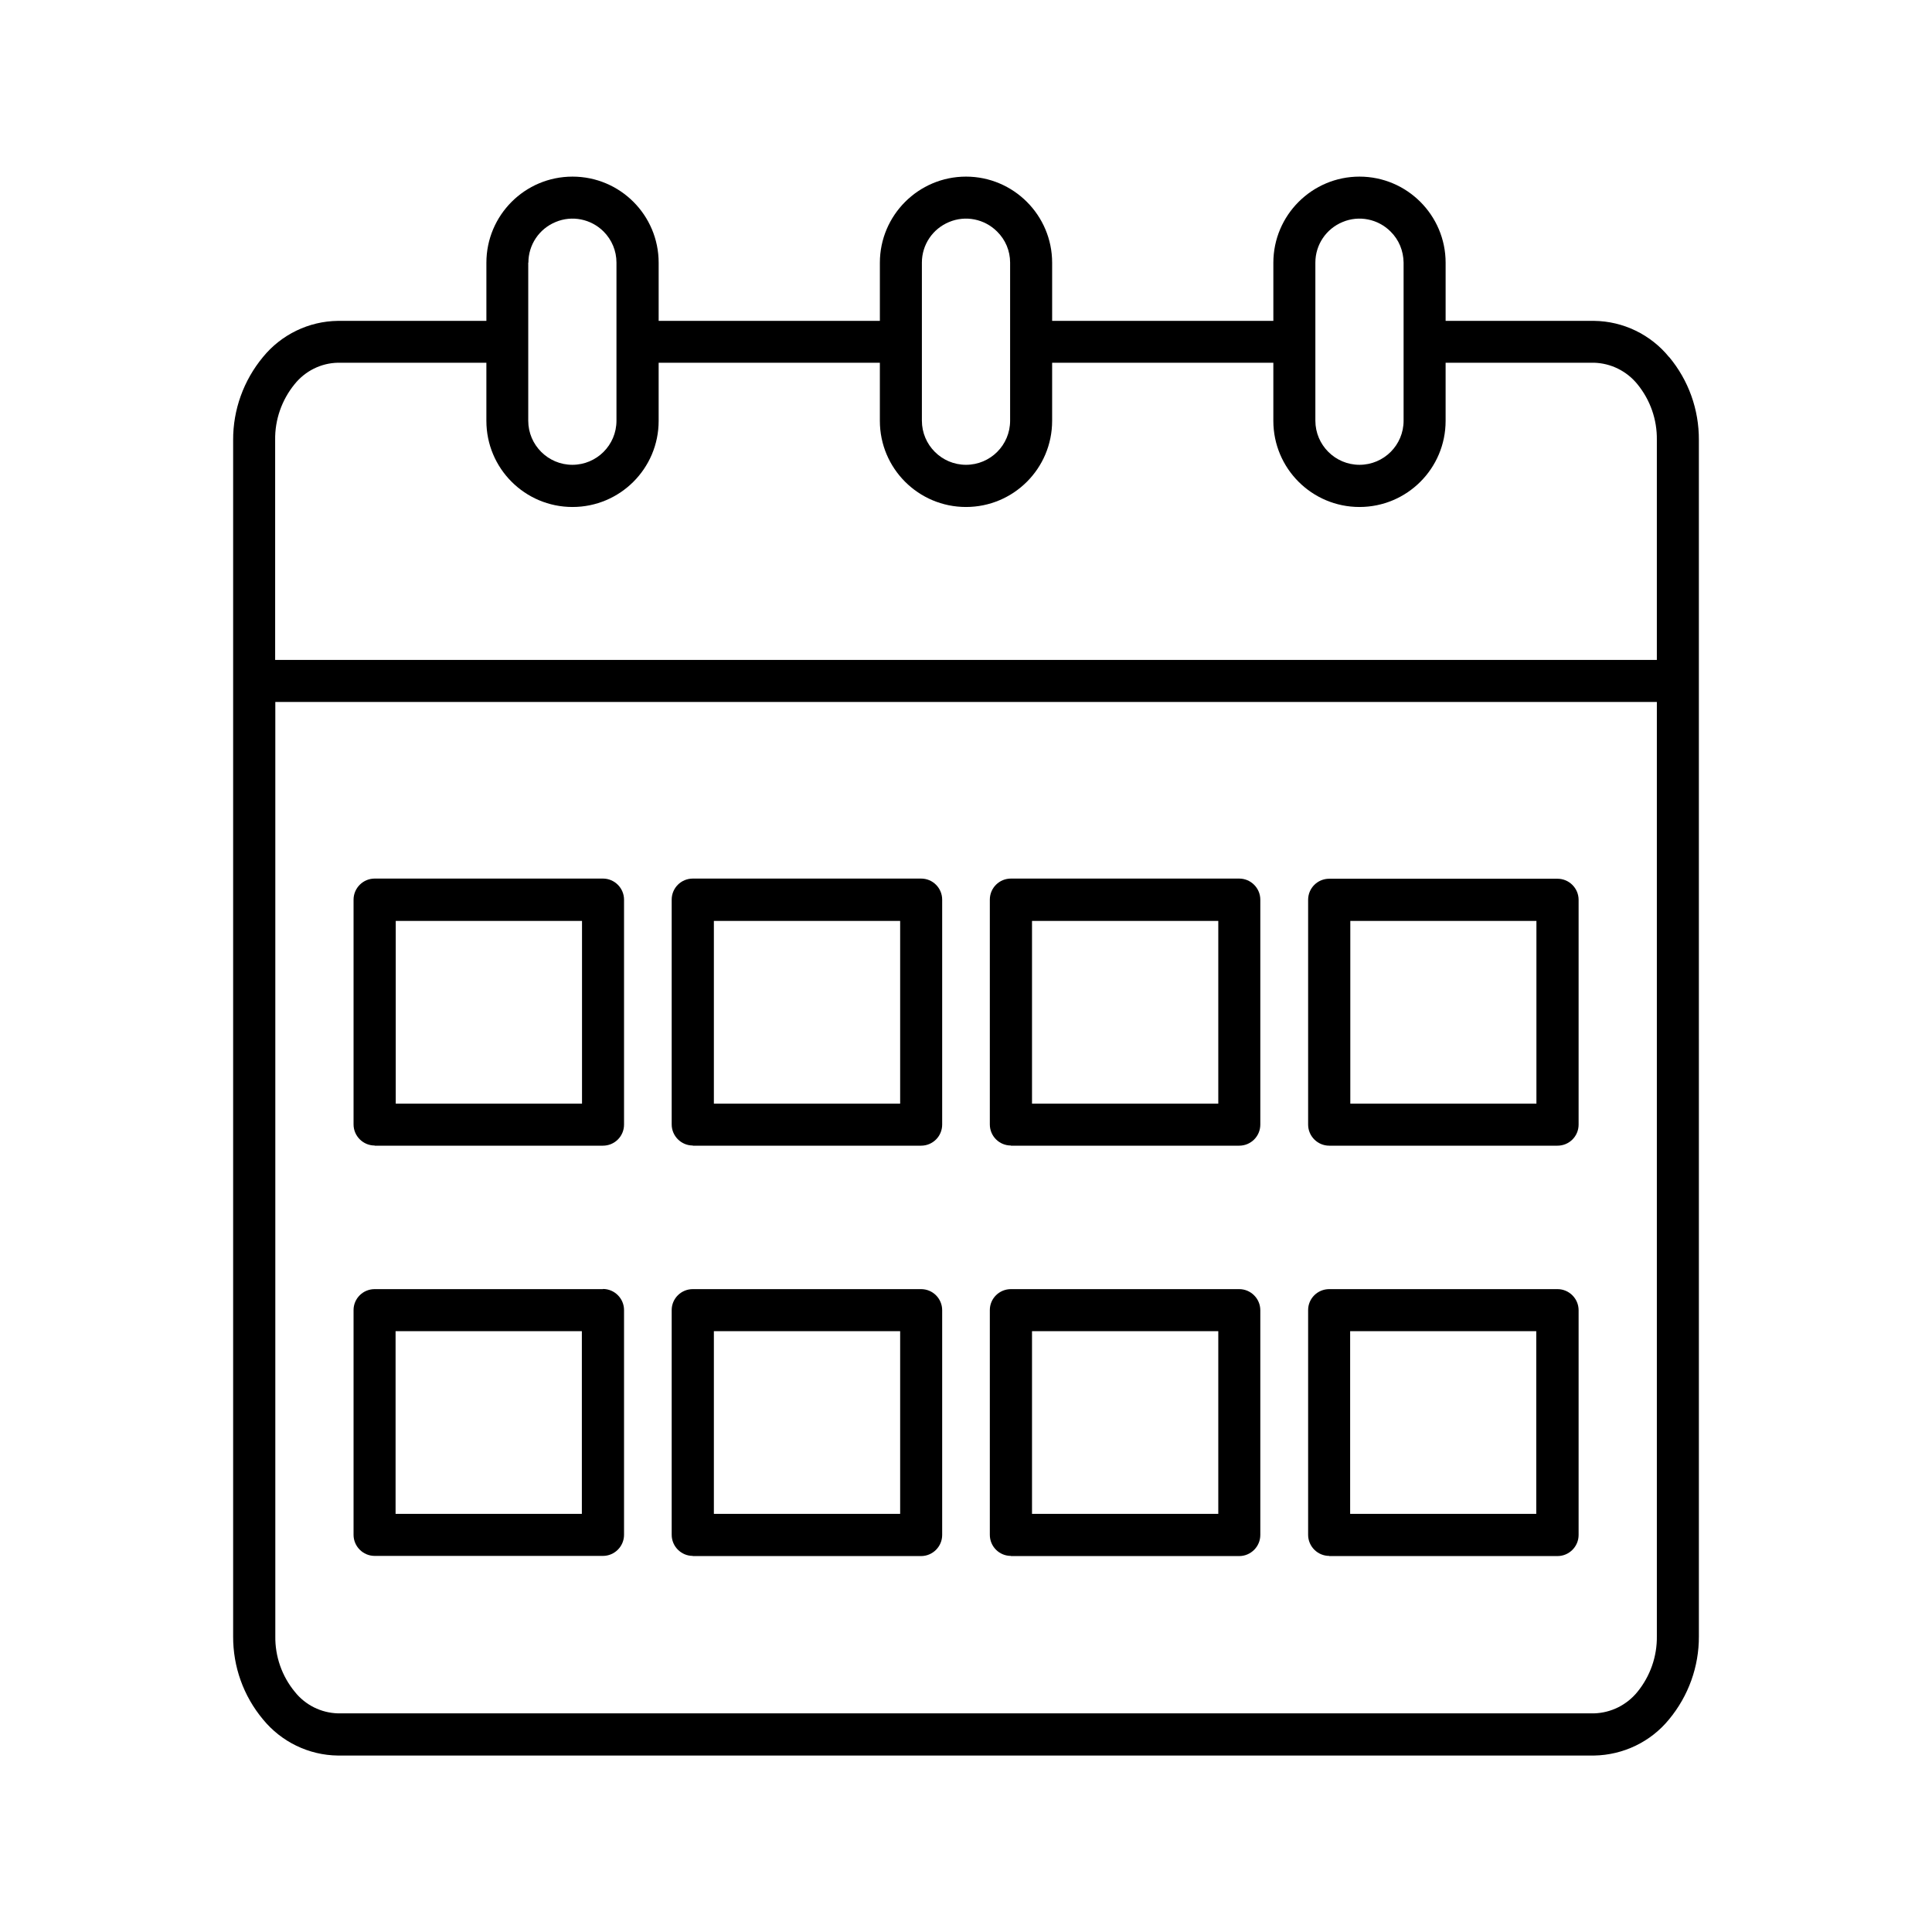 <?xml version="1.0" encoding="UTF-8"?><svg id="Calque_1" xmlns="http://www.w3.org/2000/svg" viewBox="0 0 120 120"><path d="M23.27,71.16h14.18c.72,0,1.31-.58,1.31-1.31v-13.97c0-.72-.59-1.31-1.31-1.31h-14.18c-.72,0-1.31.59-1.31,1.31v13.96c0,.72.59,1.31,1.31,1.31ZM24.58,57.2h11.57v11.35h-11.57v-11.35Z" style="fill:#000; stroke-width:0px;"/><path d="M43.03,71.16h14.18c.72,0,1.31-.58,1.31-1.31v-13.97c0-.72-.58-1.31-1.31-1.31h0s-14.18,0-14.18,0h0c-.72,0-1.31.58-1.31,1.31v13.96c0,.72.59,1.31,1.31,1.31ZM44.34,57.2h11.57v11.35h-11.57v-11.35Z" style="fill:#000; stroke-width:0px;"/><path d="M62.79,96.65h14.18c.72,0,1.31-.59,1.31-1.31v-13.96c0-.72-.59-1.31-1.31-1.31h-14.18c-.72,0-1.31.58-1.31,1.3v13.96c0,.72.58,1.31,1.31,1.31ZM64.1,82.68h11.57v11.35h-11.57v-11.35Z" style="fill:#000; stroke-width:0px;"/><path d="M103.67,22.18c-1.14-1.4-2.85-2.23-4.66-2.25h-9.22v-3.61c0-2.95-2.4-5.35-5.35-5.35s-5.35,2.4-5.35,5.35v3.61h-13.74v-3.61c0-2.95-2.4-5.35-5.35-5.35s-5.35,2.4-5.35,5.35v3.61h-13.74v-3.61c0-2.95-2.39-5.35-5.35-5.35s-5.35,2.4-5.35,5.35v3.61h-9.22c-1.81.02-3.52.85-4.66,2.25-1.2,1.45-1.86,3.27-1.85,5.16v74.29c-.01,1.89.64,3.71,1.85,5.16,1.14,1.4,2.85,2.23,4.66,2.25h78.02c1.81-.03,3.52-.85,4.66-2.25,1.2-1.45,1.86-3.27,1.85-5.16V27.33c.01-1.89-.64-3.71-1.85-5.16ZM81.7,16.31c0-1.11.67-2.1,1.69-2.52,1.02-.43,2.2-.19,2.98.59h0,0c.52.51.8,1.2.81,1.93v9.82c0,1.52-1.23,2.74-2.74,2.74s-2.74-1.23-2.74-2.74v-9.82ZM57.26,16.31c0-1.11.67-2.1,1.69-2.52,1.02-.43,2.2-.19,2.98.59h0,0c.52.51.81,1.2.81,1.93v9.82c0,1.52-1.23,2.74-2.74,2.74s-2.74-1.23-2.74-2.74v-9.82ZM32.82,16.31c0-1.11.67-2.1,1.69-2.52,1.02-.43,2.2-.19,2.98.59h0c.51.51.8,1.2.8,1.93v9.82c0,1.52-1.23,2.74-2.74,2.74s-2.74-1.23-2.74-2.74v-9.82ZM17.09,27.33c-.02-1.26.41-2.49,1.21-3.47.66-.82,1.64-1.31,2.69-1.33h9.22v3.61c0,2.96,2.4,5.35,5.35,5.35s5.35-2.39,5.35-5.35v-3.61h13.74v3.61c0,2.96,2.4,5.35,5.35,5.35s5.35-2.39,5.35-5.35v-3.61h13.74v3.61c0,2.96,2.4,5.35,5.35,5.35s5.35-2.39,5.35-5.35v-3.61h9.22c1.05.03,2.03.52,2.69,1.33.8.98,1.23,2.2,1.21,3.47v13.66H17.09v-13.66ZM102.91,101.62c.02,1.26-.41,2.49-1.21,3.47-.66.81-1.64,1.3-2.69,1.33H20.99c-1.05-.03-2.03-.52-2.68-1.34-.8-.97-1.23-2.2-1.21-3.46v-58.02h85.81v58.02Z" style="fill:#000; stroke-width:0px;"/><path d="M82.56,71.16h14.18c.72,0,1.31-.58,1.31-1.31v-13.96c0-.72-.59-1.31-1.31-1.31h-14.18c-.72,0-1.31.58-1.31,1.31v13.96c0,.72.59,1.31,1.31,1.31ZM83.87,57.2h11.56v11.35h-11.56v-11.35Z" style="fill:#000; stroke-width:0px;"/><path d="M82.56,96.65h14.18c.72,0,1.31-.59,1.31-1.31v-13.96c0-.72-.59-1.31-1.31-1.31h-14.18c-.72,0-1.31.58-1.31,1.3v13.96c0,.72.59,1.31,1.31,1.31ZM83.86,82.68h11.56v11.35h-11.56v-11.35Z" style="fill:#000; stroke-width:0px;"/><path d="M43.03,96.65h14.18c.72,0,1.31-.59,1.31-1.31v-13.96c0-.72-.58-1.31-1.31-1.31h-14.18c-.72,0-1.31.58-1.31,1.3v13.96c0,.72.59,1.31,1.31,1.31ZM44.34,82.68h11.57v11.35h-11.57v-11.35Z" style="fill:#000; stroke-width:0px;"/><path d="M62.79,71.16h14.18c.72,0,1.31-.58,1.31-1.31v-13.97c0-.72-.59-1.31-1.31-1.31h0s-14.18,0-14.18,0h0c-.72,0-1.31.58-1.31,1.31v13.96c0,.72.58,1.31,1.31,1.31ZM64.1,57.2h11.57v11.35h-11.57v-11.35Z" style="fill:#000; stroke-width:0px;"/><path d="M37.45,80.07h-14.18c-.72,0-1.31.58-1.31,1.3v13.96c0,.72.59,1.31,1.31,1.31h14.18c.72,0,1.31-.59,1.31-1.31v-13.96c0-.72-.59-1.31-1.31-1.31ZM36.14,94.03h-11.57v-11.35h11.57v11.35Z" style="fill:#000; stroke-width:0px;"/></svg>